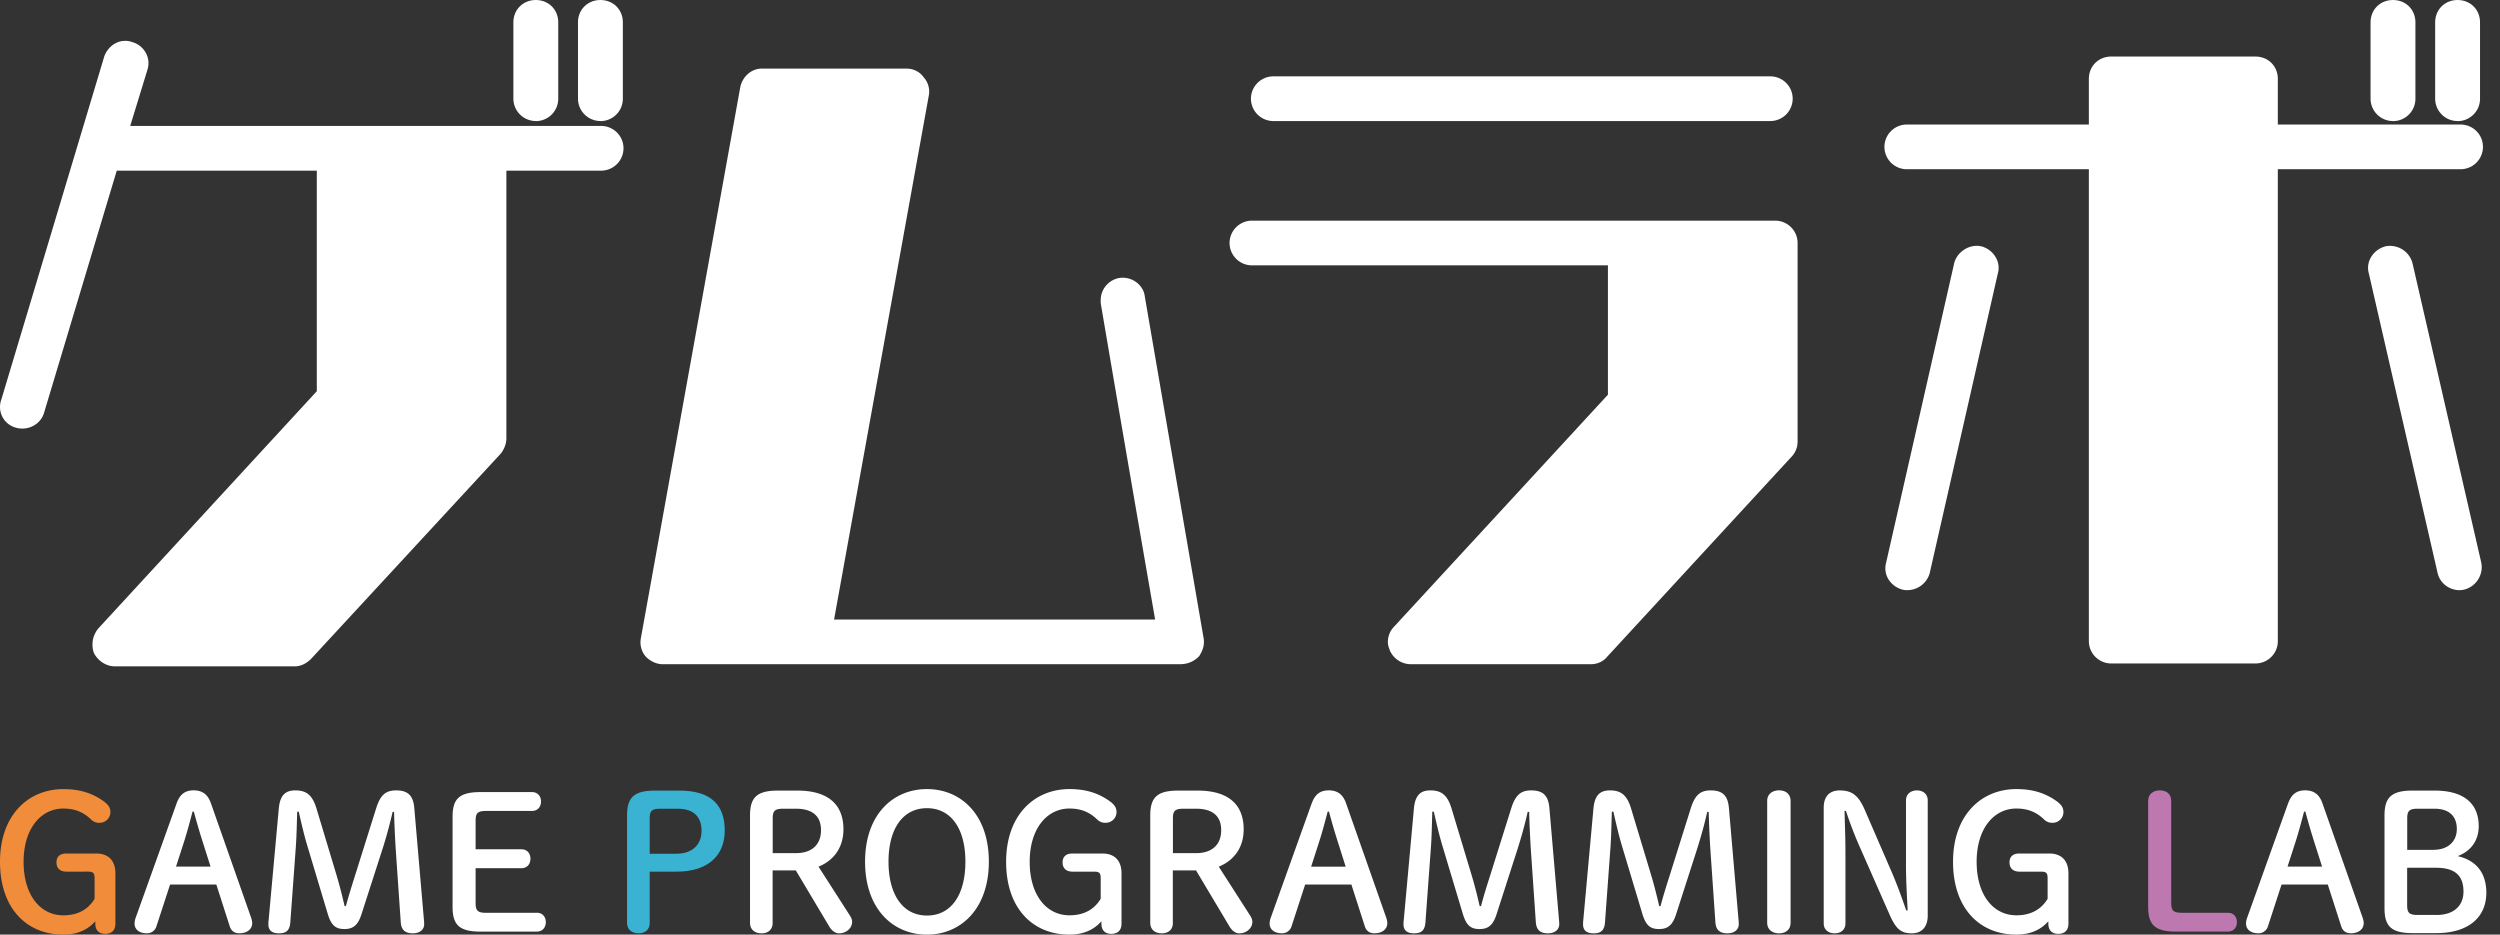 <svg width="107" height="40" fill="none" xmlns="http://www.w3.org/2000/svg"><rect width="100%" height="100%" fill="#333333" stroke="none"/><path d="M12.603 28.52H4.917c-.352 0-.692-.207-.882-.54l-.028-.063c-.048-.145-.048-.28-.048-.353 0-.218.08-.444.222-.633l.021-.027 9.357-10.16v-9.44H4.997L1.883 17.677c-.148.486-.68.77-1.19.631a.916.916 0 01-.637-1.204L4.464 2.41c.096-.262.29-.475.533-.584a.88.88 0 01.669-.023.953.953 0 01.571.454c.123.219.15.47.08.707L5.573 5.39h20.153c.53 0 .96.429.96.957a.96.96 0 01-.96.957h-4.053v11.454c0 .218-.08.444-.222.633l-.023.029-8.111 8.777c-.217.216-.46.325-.715.325l.001-.002zM25.698 5.18a.96.96 0 01-.96-.957V.958c0-.545.412-.957.96-.957s.96.41.96.957v3.27a.96.96 0 01-.96.956V5.18zm-2.765 0a.96.96 0 01-.96-.957V.958c0-.545.412-.957.96-.957s.96.41.96.957v3.27a.96.96 0 01-.96.956V5.18zm27.629 23.248h-22.21c-.24 0-.51-.12-.704-.315l-.026-.03a.939.939 0 01-.192-.771L31.682 3.74c.094-.469.482-.804.924-.804h6.197c.298 0 .576.144.733.376a.903.903 0 01.22.76l-4.058 22.445H49.44a3652.09 3652.09 0 01-2.325-13.515l-.005-.06v-.09c0-.459.313-.848.762-.949.275-.05.55.017.768.18.2.15.33.368.356.597l2.52 14.642c.052.31-.063.549-.167.722l-.021.036-.03.03a1.071 1.071 0 01-.735.315v.003zm17.518 0h-7.718a.988.988 0 01-.871-.575l-.027-.075c-.028-.077-.063-.173-.063-.306 0-.251.101-.489.285-.672.075-.082 8.143-8.83 9.133-9.907v-5.536H53.585a.96.96 0 01-.96-.957.96.96 0 01.96-.956h22.392c.53 0 .96.429.96.956v8.505c0 .25-.101.489-.285.672l-7.851 8.516a.894.894 0 01-.722.334v.001zm7.686-23.247H54.5a.96.96 0 01-.96-.957.96.96 0 01.96-.956h21.267c.53 0 .96.429.96.957a.96.96 0 01-.96.956zM96.53 28.397h-6.167a.959.959 0 01-.96-.955V7.243h-7.79a.96.96 0 01-.96-.957.96.96 0 01.96-.956h7.79V3.377c0-.545.412-.957.96-.957h6.168c.546 0 .96.41.96.957V5.33h7.821c.53 0 .959.429.959.956a.96.96 0 01-.959.957h-7.821v20.199c0 .528-.43.955-.96.955zM81.636 25.26a.9.9 0 01-.176-.017l-.03-.006a1.015 1.015 0 01-.59-.421.903.903 0 01-.113-.738l2.919-12.841c.144-.48.652-.794 1.136-.698l.023.005c.263.07.49.247.62.482a.88.88 0 01.084.671l-2.921 12.847a.998.998 0 01-.954.714l.002.002zm23.632 0a.992.992 0 01-.529-.157.93.93 0 01-.412-.589l-2.942-12.815a.881.881 0 01.084-.672c.131-.234.356-.409.62-.481l.029-.007a.997.997 0 011.13.698l.006.023 2.947 12.833a.995.995 0 01-.736 1.143l-.024.005a.86.86 0 01-.173.017v.002zm-.083-20.079a.959.959 0 01-.96-.957V.958c0-.545.412-.957.96-.957s.96.41.96.957v3.27c0 .527-.43.956-.96.956V5.18zm-2.765 0a.959.959 0 01-.96-.957V.958c0-.545.412-.957.96-.957s.96.41.96.957v3.27c0 .527-.43.956-.96.956V5.18z" fill="#fff"/><path d="M4.048 37.6c0-.23-.048-.294-.286-.294H2.84c-.255 0-.423-.135-.423-.396 0-.26.168-.38.423-.38h1.28c.54 0 .819.324.819.847v2.148c0 .294-.159.444-.437.444-.263 0-.422-.15-.422-.436v-.102c-.327.364-.764.57-1.376.57C1.162 40 0 38.9 0 36.888s1.217-3.114 2.712-3.114c.676 0 1.217.158 1.719.515.215.158.294.285.294.475a.46.46 0 01-.462.452.477.477 0 01-.374-.15c-.357-.342-.74-.46-1.177-.46-.962 0-1.702.855-1.702 2.28 0 1.426.715 2.29 1.702 2.29.613 0 1.058-.245 1.336-.706v-.87z" fill="#F18C3A"/><path d="M7.557 34.39c.142-.396.366-.563.731-.563.366 0 .605.167.74.555l1.726 4.912c.023.07.04.15.04.214 0 .261-.216.436-.549.436-.23 0-.357-.119-.413-.302l-.573-1.783h-1.98l-.582 1.783a.416.416 0 01-.422.302c-.326 0-.516-.175-.516-.413 0-.07.016-.158.04-.229l1.758-4.912zm.683.35c-.11.42-.23.87-.349 1.243l-.358 1.109h1.479l-.358-1.125a29.024 29.024 0 01-.357-1.23H8.24v.003zm4.48 0c-.017.514-.024 1.069-.064 1.585l-.23 3.145c-.023.357-.182.476-.485.476s-.454-.127-.454-.388c0-.031 0-.096.009-.158l.437-4.802c.056-.571.286-.769.708-.769.462 0 .724.19.9.76l.842 2.798c.15.492.262.944.366 1.394h.056c.12-.452.264-.904.414-1.38l.883-2.812c.182-.578.422-.76.85-.76.486 0 .733.198.78.752l.415 4.819c.008.079.008.127.008.158 0 .223-.182.388-.485.388-.327 0-.494-.142-.517-.475l-.207-2.996a42.302 42.302 0 01-.08-1.727h-.062a19.11 19.11 0 01-.462 1.68l-.868 2.693c-.15.475-.357.642-.732.642-.374 0-.564-.15-.715-.65l-.834-2.782c-.176-.57-.287-1.069-.406-1.591h-.068zm10.251 4.325c.255 0 .39.183.39.404 0 .22-.137.404-.39.404H20.57c-.939 0-1.2-.308-1.2-1.069V34.97c0-.76.261-1.069 1.2-1.069h2.195c.255 0 .39.183.39.404 0 .221-.136.404-.39.404h-1.963c-.366 0-.446.102-.446.42v1.221h1.957c.255 0 .39.182.39.405 0 .222-.136.404-.39.404h-1.957v1.49c0 .316.08.42.446.42h2.17v-.003z" fill="#fff"/><path d="M29.062 33.836c1.385 0 1.957.625 1.957 1.712s-.74 1.758-2.051 1.758h-1.16v2.188c0 .293-.191.452-.477.452-.287 0-.494-.159-.494-.452v-4.588c0-.76.278-1.069 1.192-1.069h1.033v-.001zm-.094 2.702c.644 0 1.058-.373 1.058-.975s-.334-.95-1.018-.95h-.755c-.366 0-.446.102-.446.42v1.506h1.161v-.001z" fill="#3AB2D1"/><path d="M33.07 39.494c0 .293-.19.452-.476.452-.287 0-.493-.159-.493-.452v-4.588c0-.76.278-1.069 1.192-1.069h.834c1.353 0 1.972.625 1.972 1.656 0 .832-.462 1.355-1.066 1.6l1.328 2.069c.07.11.11.19.11.294 0 .277-.263.491-.556.491-.167 0-.31-.11-.422-.293l-1.432-2.4h-.993v2.241l.003-.001zm.996-2.98c.692 0 1.073-.372 1.073-.983 0-.61-.374-.918-1.073-.918h-.548c-.366 0-.446.102-.446.42v1.481h.994zm2.959.366c0-2.022 1.2-3.107 2.649-3.107s2.649 1.085 2.649 3.106c0 2.02-1.2 3.123-2.65 3.123-1.448 0-2.648-1.094-2.648-3.123zm4.294 0c0-1.411-.612-2.29-1.645-2.29s-1.646.879-1.646 2.29c0 1.41.613 2.305 1.646 2.305s1.645-.88 1.645-2.306zm5.791.72c0-.23-.048-.294-.287-.294h-.922c-.255 0-.422-.135-.422-.396 0-.26.167-.38.422-.38h1.28c.541 0 .82.324.82.847v2.148c0 .294-.16.444-.438.444-.263 0-.422-.15-.422-.436v-.102c-.326.364-.763.57-1.376.57-1.543 0-2.703-1.101-2.703-3.114 0-2.012 1.217-3.114 2.712-3.114.675 0 1.216.158 1.718.515.215.158.295.285.295.475a.46.46 0 01-.462.452.477.477 0 01-.374-.15c-.358-.342-.74-.46-1.177-.46-.962 0-1.703.855-1.703 2.28 0 1.426.716 2.29 1.703 2.29.612 0 1.058-.245 1.336-.706v-.87zm3.09 1.894c0 .293-.19.452-.476.452-.287 0-.493-.159-.493-.452v-4.588c0-.76.278-1.069 1.192-1.069h.834c1.353 0 1.972.625 1.972 1.656 0 .832-.462 1.355-1.066 1.6l1.328 2.069c.07.11.11.19.11.294 0 .277-.263.491-.556.491-.167 0-.31-.11-.422-.293l-1.432-2.4h-.994v2.241l.004-.001zm.994-2.98c.692 0 1.073-.372 1.073-.983 0-.61-.374-.918-1.073-.918h-.548c-.366 0-.445.102-.445.42v1.481h.993zm4.946-2.124c.142-.396.366-.563.732-.563s.604.167.74.555l1.725 4.912c.023.07.04.15.04.214 0 .261-.216.436-.55.436-.23 0-.358-.119-.414-.302l-.573-1.783h-1.98l-.581 1.783a.416.416 0 01-.422.302c-.326 0-.517-.175-.517-.413 0-.07.017-.158.04-.229l1.758-4.912h.002zm.684.35c-.111.42-.23.87-.35 1.243l-.357 1.109h1.478l-.357-1.125a28.82 28.82 0 01-.358-1.23h-.056v.003zm4.478 0c-.016.514-.023 1.069-.063 1.585l-.23 3.145c-.023.357-.182.476-.485.476s-.454-.127-.454-.388c0-.031 0-.096.009-.158l.437-4.802c.056-.571.286-.769.707-.769.462 0 .723.19.899.76l.843 2.798c.15.492.261.944.365 1.394h.057c.119-.452.261-.904.414-1.38l.882-2.812c.182-.578.422-.76.851-.76.485 0 .732.198.78.752l.414 4.819c.008.079.008.127.008.158 0 .223-.182.388-.485.388-.326 0-.493-.142-.517-.475l-.206-2.996a42.481 42.481 0 01-.08-1.727h-.063c-.127.57-.27 1.077-.462 1.68l-.867 2.693c-.151.475-.358.642-.732.642s-.565-.15-.715-.65l-.835-2.782c-.175-.57-.286-1.069-.406-1.591h-.066zm7.685 0c-.017.514-.024 1.069-.063 1.585l-.23 3.145c-.024.357-.183.476-.486.476s-.453-.127-.453-.388c0-.031 0-.096.008-.158l.437-4.802c.056-.571.287-.769.707-.769.462 0 .724.19.899.76l.843 2.798c.15.492.261.944.366 1.394h.056c.12-.452.262-.904.414-1.38l.882-2.812c.182-.578.423-.76.851-.76.486 0 .732.198.78.752l.414 4.819c.008.079.008.127.008.158 0 .223-.182.388-.485.388-.326 0-.493-.142-.516-.475l-.207-2.996a42.302 42.302 0 01-.08-1.727h-.063c-.127.57-.27 1.077-.462 1.68l-.867 2.693c-.15.475-.358.642-.732.642s-.564-.15-.715-.65l-.835-2.782c-.175-.57-.286-1.069-.405-1.591h-.066zm6.649-.46c0-.294.223-.453.508-.453.285 0 .493.159.493.452v5.215c0 .293-.207.452-.493.452-.286 0-.508-.159-.508-.452v-5.215zm6.012 4.682c-.032-.625-.072-1.3-.072-1.925v-2.78c0-.278.216-.428.469-.428s.462.15.462.427v4.93c0 .499-.27.76-.676.76-.445 0-.669-.15-.953-.792L79.59 36.23a15.9 15.9 0 01-.582-1.521h-.063c.017.585.04 1.181.04 1.767v3.043c0 .277-.198.427-.462.427-.263 0-.468-.15-.468-.427v-4.952c0-.475.246-.737.683-.737.525 0 .803.214 1.067.816l1.112 2.567c.255.579.462 1.15.668 1.752h.063v-.004zm5.99-1.362c0-.23-.048-.294-.287-.294h-.922c-.255 0-.422-.135-.422-.396 0-.26.167-.38.422-.38h1.28c.541 0 .82.324.82.847v2.148c0 .294-.16.444-.438.444-.261 0-.422-.15-.422-.436v-.102c-.326.364-.763.57-1.376.57-1.543 0-2.703-1.101-2.703-3.114 0-2.012 1.216-3.114 2.712-3.114.675 0 1.217.158 1.718.515.216.158.295.285.295.475a.46.46 0 01-.462.452.477.477 0 01-.374-.15c-.358-.342-.74-.46-1.177-.46-.962 0-1.702.855-1.702 2.28 0 1.426.715 2.29 1.702 2.29.612 0 1.058-.245 1.336-.706v-.87z" fill="#fff"/><path d="M95.352 39.065c.255 0 .389.183.389.404 0 .22-.136.404-.39.404h-2.21c-.939 0-1.2-.308-1.2-1.069V34.28c0-.293.215-.452.502-.452.286 0 .485.159.485.452v4.367c0 .316.08.42.445.42h1.98l-.001-.001z" fill="#BD78AF"/><path d="M97.93 34.39c.142-.396.365-.563.731-.563s.605.167.74.555l1.726 4.912c.023.07.04.15.04.214 0 .261-.216.436-.55.436-.23 0-.358-.119-.414-.302l-.573-1.783h-1.98l-.581 1.783a.416.416 0 01-.422.302c-.327 0-.517-.175-.517-.413 0-.07.016-.158.04-.229l1.758-4.912h.002zm.683.35c-.11.42-.23.87-.349 1.243l-.358 1.109h1.479l-.358-1.125a29.024 29.024 0 01-.357-1.23h-.057v.003zm4.638 5.197c-.922 0-1.194-.308-1.194-1.069v-3.962c0-.76.279-1.069 1.194-1.069h.954c1.265 0 1.884.571 1.884 1.521 0 .619-.334 1.07-.899 1.284.755.174 1.225.68 1.225 1.568 0 1.063-.78 1.727-2.139 1.727h-1.027.002zm.914-3.566c.596 0 .987-.348.987-.888 0-.57-.349-.87-.954-.87h-.723c-.366 0-.446.102-.446.42v1.34h1.138l-.002-.002zm.119 2.79c.74 0 1.153-.397 1.153-.999 0-.706-.383-1.022-1.178-1.022h-1.233v1.6c0 .316.079.42.445.42h.813z" fill="#fff"/></svg>